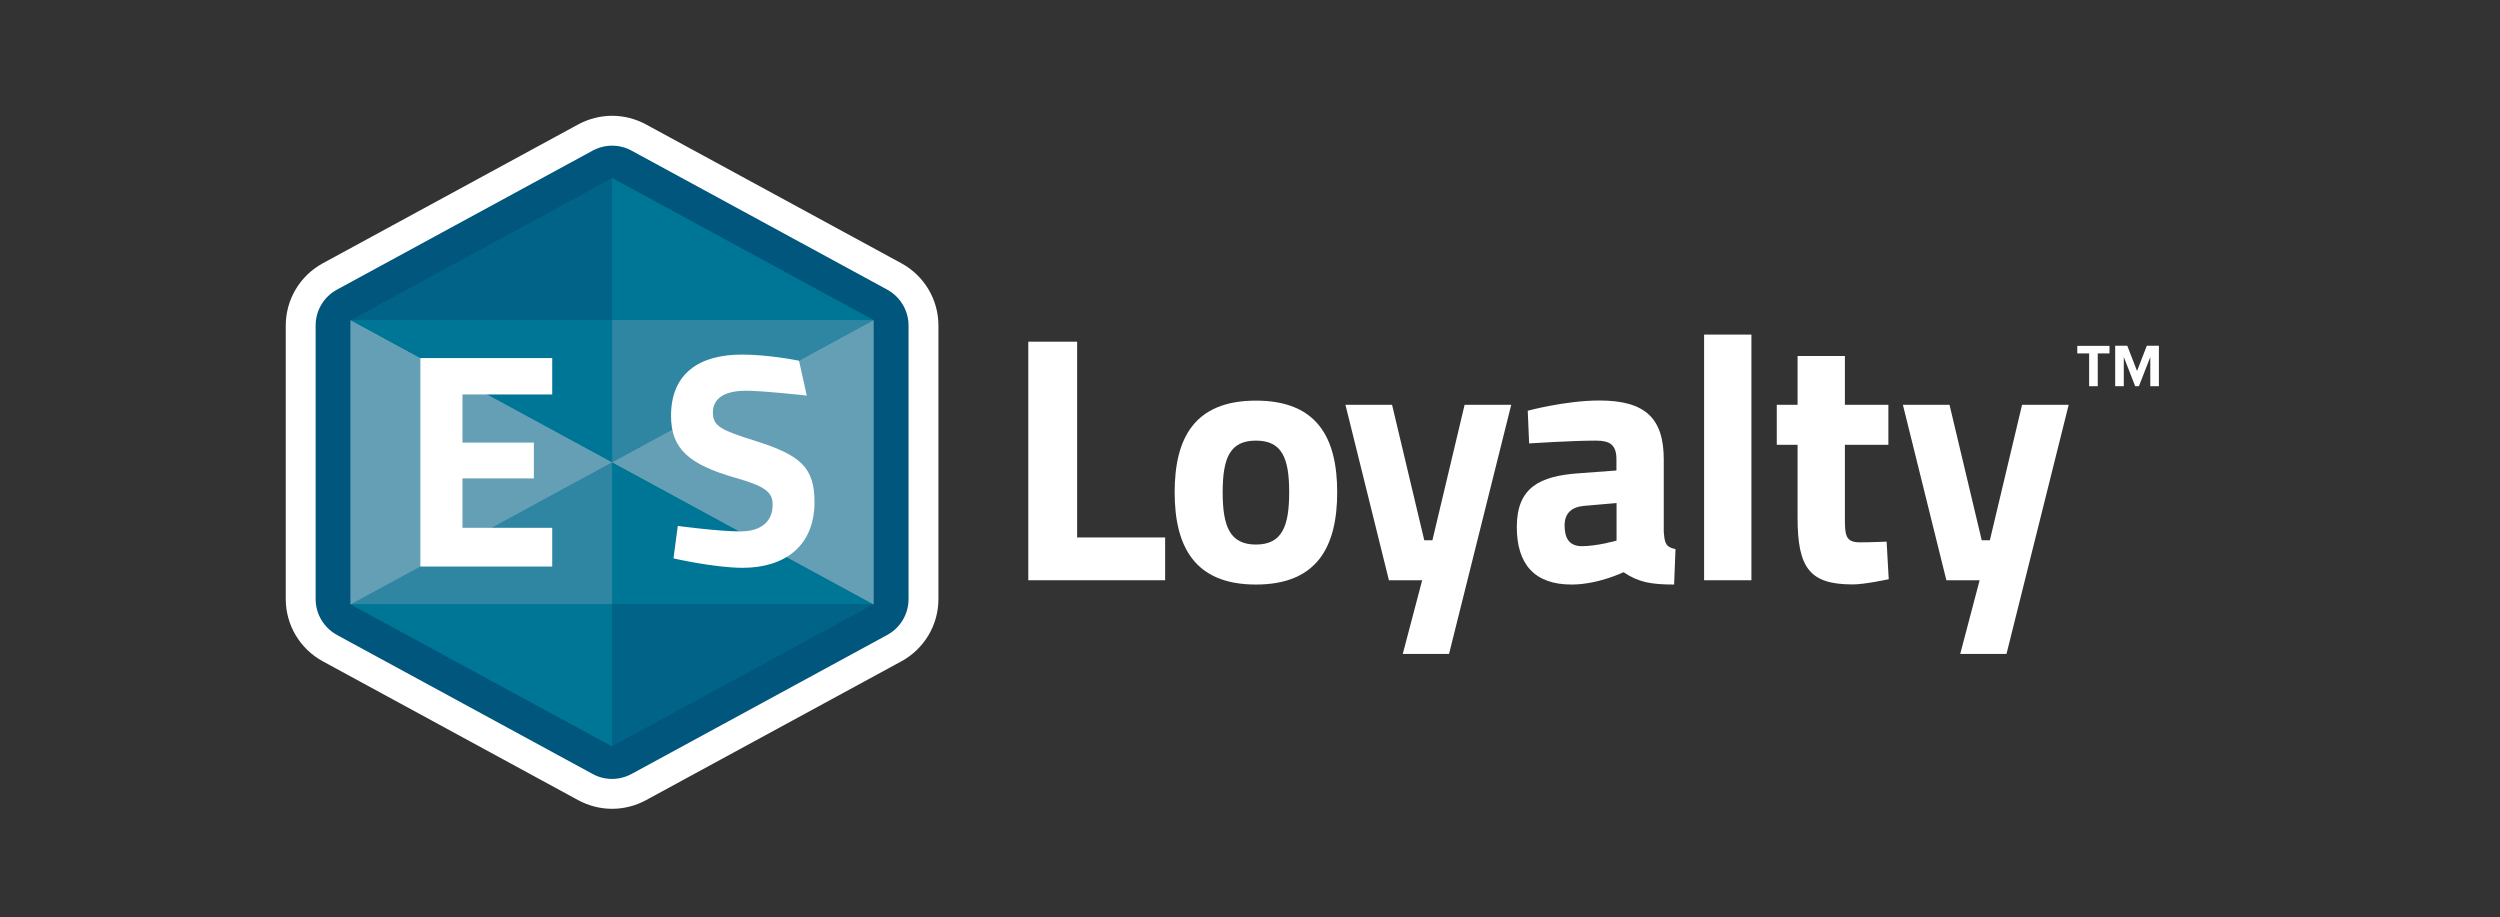<?xml version="1.0" encoding="UTF-8"?>
<svg id="Layer_1" xmlns="http://www.w3.org/2000/svg" version="1.1" viewBox="0 0 215.04 78.91">
  <rect x="0" y="0" width="215.04" height="78.91" fill="#333333" stroke="none"/>
  <!-- Generator: Adobe Illustrator 29.7.1, SVG Export Plug-In . SVG Version: 2.1.1 Build 8)  -->
  <defs>
    <style>
      .st0 {
        fill: #006387;
      }

      .st1 {
        fill: #00567d;
      }

      .st2 {
        fill: #2e86a2;
      }

      .st3 {
        fill: #fff;
      }

      .st4 {
        fill: #649fb6;
      }

      .st5 {
        fill: #007696;
      }
    </style>
  </defs>
  <g>
    <g>
      <path class="st1" d="M52.65,68.27c-.8,0-1.59-.2-2.29-.58l-21.98-11.95c-1.55-.84-2.51-2.46-2.51-4.22v-23.53c0-1.76.96-3.38,2.51-4.22l21.98-11.95c.7-.38,1.49-.58,2.29-.58s1.59.2,2.29.58l21.98,11.95c1.55.84,2.51,2.46,2.51,4.22v23.53c0,1.76-.96,3.38-2.51,4.22l-21.98,11.95c-.7.38-1.49.58-2.29.58Z"/>
      <path class="st3" d="M52.65,12.53c.58,0,1.16.14,1.68.43l21.98,11.95c1.13.62,1.84,1.8,1.84,3.09v23.53c0,1.29-.7,2.47-1.84,3.09l-21.98,11.95c-.52.28-1.1.43-1.68.43s-1.16-.14-1.68-.43l-21.98-11.95c-1.13-.62-1.84-1.8-1.84-3.09v-23.53c0-1.29.7-2.47,1.84-3.09l21.98-11.95c.52-.28,1.1-.43,1.68-.43M52.65,9.96c-1.01,0-2.02.26-2.91.74l-21.98,11.95c-1.96,1.07-3.18,3.12-3.18,5.35v23.53c0,2.23,1.22,4.28,3.18,5.35l21.98,11.95c.89.48,1.89.74,2.91.74s2.02-.26,2.91-.74l21.98-11.95c1.96-1.07,3.18-3.12,3.18-5.35v-23.53c0-2.23-1.22-4.28-3.18-5.35l-21.98-11.95c-.89-.48-1.89-.74-2.91-.74h0Z"/>
    </g>
    <g>
      <polygon class="st1" points="52.65 15.32 30.16 27.54 52.65 27.54 52.65 15.32"/>
      <polygon class="st5" points="75.13 27.54 52.65 15.32 52.65 27.54 75.13 27.54"/>
      <polygon class="st5" points="75.13 51.98 52.65 39.76 52.65 51.98 75.13 51.98"/>
      <polygon class="st2" points="52.65 39.76 30.16 51.98 52.65 51.98 52.65 39.76"/>
      <polygon class="st4" points="30.16 27.54 30.16 51.98 52.65 39.76 30.16 27.54"/>
      <polygon class="st4" points="52.65 39.76 75.13 51.98 75.13 27.54 52.65 39.76"/>
      <polygon class="st2" points="52.65 39.76 75.13 27.54 52.65 27.54 52.65 39.76"/>
      <polygon class="st5" points="52.65 27.54 30.16 27.54 52.65 39.76 52.65 27.54"/>
      <polygon class="st5" points="52.65 51.98 30.16 51.98 52.65 64.19 52.65 51.98"/>
      <polygon class="st1" points="52.65 64.19 75.13 51.98 52.65 51.98 52.65 64.19"/>
    </g>
    <g>
      <polygon class="st0" points="52.65 15.32 30.16 27.54 52.65 27.54 52.65 15.32"/>
      <polygon class="st5" points="75.13 27.54 52.65 15.32 52.65 27.54 75.13 27.54"/>
      <polygon class="st5" points="75.13 51.98 52.65 39.76 52.65 51.98 75.13 51.98"/>
      <polygon class="st2" points="52.65 39.76 30.16 51.98 52.65 51.98 52.65 39.76"/>
      <polygon class="st4" points="30.16 27.54 30.16 51.98 52.65 39.76 30.16 27.54"/>
      <polygon class="st4" points="52.65 39.76 75.13 51.98 75.13 27.54 52.65 39.76"/>
      <polygon class="st2" points="52.65 39.76 75.13 27.54 52.65 27.54 52.65 39.76"/>
      <polygon class="st5" points="52.65 27.54 30.16 27.54 52.65 39.76 52.65 27.54"/>
      <polygon class="st5" points="52.65 51.98 30.16 51.98 52.65 64.19 52.65 51.98"/>
      <polygon class="st0" points="52.65 64.19 75.13 51.98 52.65 51.98 52.65 64.19"/>
    </g>
    <g>
      <path class="st3" d="M88.45,49.91v-20.52h4.2v16.84h7.57v3.68h-11.77Z"/>
      <path class="st3" d="M115.02,42.34c0,4.65-1.7,7.94-6.99,7.94s-6.99-3.29-6.99-7.94,1.7-7.88,6.99-7.88,6.99,3.23,6.99,7.88ZM110.89,42.34c0-2.93-.61-4.44-2.86-4.44s-2.86,1.51-2.86,4.44.61,4.5,2.86,4.5,2.86-1.57,2.86-4.5Z"/>
      <path class="st3" d="M119.74,34.82l2.77,11.65h.7l2.77-11.65h4.01l-5.35,21.43h-3.98l1.67-6.34h-2.86l-3.74-15.09h4.01Z"/>
      <path class="st3" d="M143.12,45.81c.06.91.18,1.27,1,1.42l-.12,3.05c-2.04,0-3.07-.21-4.35-1.06,0,0-2.19,1.06-4.47,1.06-3.19,0-4.71-1.75-4.71-4.95,0-3.41,1.98-4.38,5.32-4.62l3.25-.24v-.94c0-1.3-.58-1.63-1.79-1.63-2.01,0-5.72.24-5.72.24l-.12-2.81s3.25-.88,6.17-.88c3.95,0,5.53,1.54,5.53,5.07v6.28ZM136.28,43.51c-1.06.09-1.7.6-1.7,1.69s.4,1.78,1.49,1.78c1.31,0,2.98-.48,2.98-.48v-3.23l-2.77.24Z"/>
      <path class="st3" d="M146.58,28.78h4.07v21.13h-4.07v-21.13Z"/>
      <path class="st3" d="M158.69,38.26v6.19c0,1.51,0,2.2,1.28,2.2.85,0,2.31-.06,2.31-.06l.18,3.23s-2.04.45-3.1.45c-3.68,0-4.74-1.39-4.74-5.73v-6.28h-1.79v-3.44h1.79v-4.2h4.07v4.2h3.74v3.44h-3.74Z"/>
      <path class="st3" d="M167.69,34.82l2.77,11.65h.7l2.77-11.65h4.01l-5.35,21.43h-3.98l1.67-6.34h-2.86l-3.74-15.09h4.01Z"/>
    </g>
    <polygon class="st4" points="61.08 35.3 64.94 33.2 62.73 33.11 59.97 34.78 61.08 35.3"/>
    <g>
      <path class="st3" d="M36.16,30.8h11.34v3.13h-7.72v4.14h6.14v3.08h-6.14v4.25h7.72v3.33h-11.34v-17.92Z"/>
      <path class="st3" d="M69.41,34.03s-3.7-.42-5.23-.42c-1.94,0-2.86.7-2.86,1.88s.71,1.51,3.7,2.45c3.86,1.22,5.04,2.29,5.04,5.24,0,3.86-2.65,5.66-6.17,5.66-2.44,0-5.96-.81-5.96-.81l.37-2.79s3.52.47,5.38.47,2.78-.91,2.78-2.29c0-1.09-.63-1.59-3.2-2.32-4.02-1.15-5.54-2.5-5.54-5.34,0-3.67,2.47-5.26,6.09-5.26,2.39,0,4.92.53,4.92.53l.67,3.02Z"/>
    </g>
  </g>
  <g>
    <path class="st3" d="M179.7,33.22v-2.82h-1.02v-.65h2.77v.65h-1.01v2.82h-.75Z"/>
    <path class="st3" d="M184.96,33.22v-2.51l-.98,2.51h-.32l-.98-2.51v2.51h-.74v-3.48h1.04l.84,2.17.84-2.17h1.04v3.48h-.75Z"/>
  </g>
</svg>